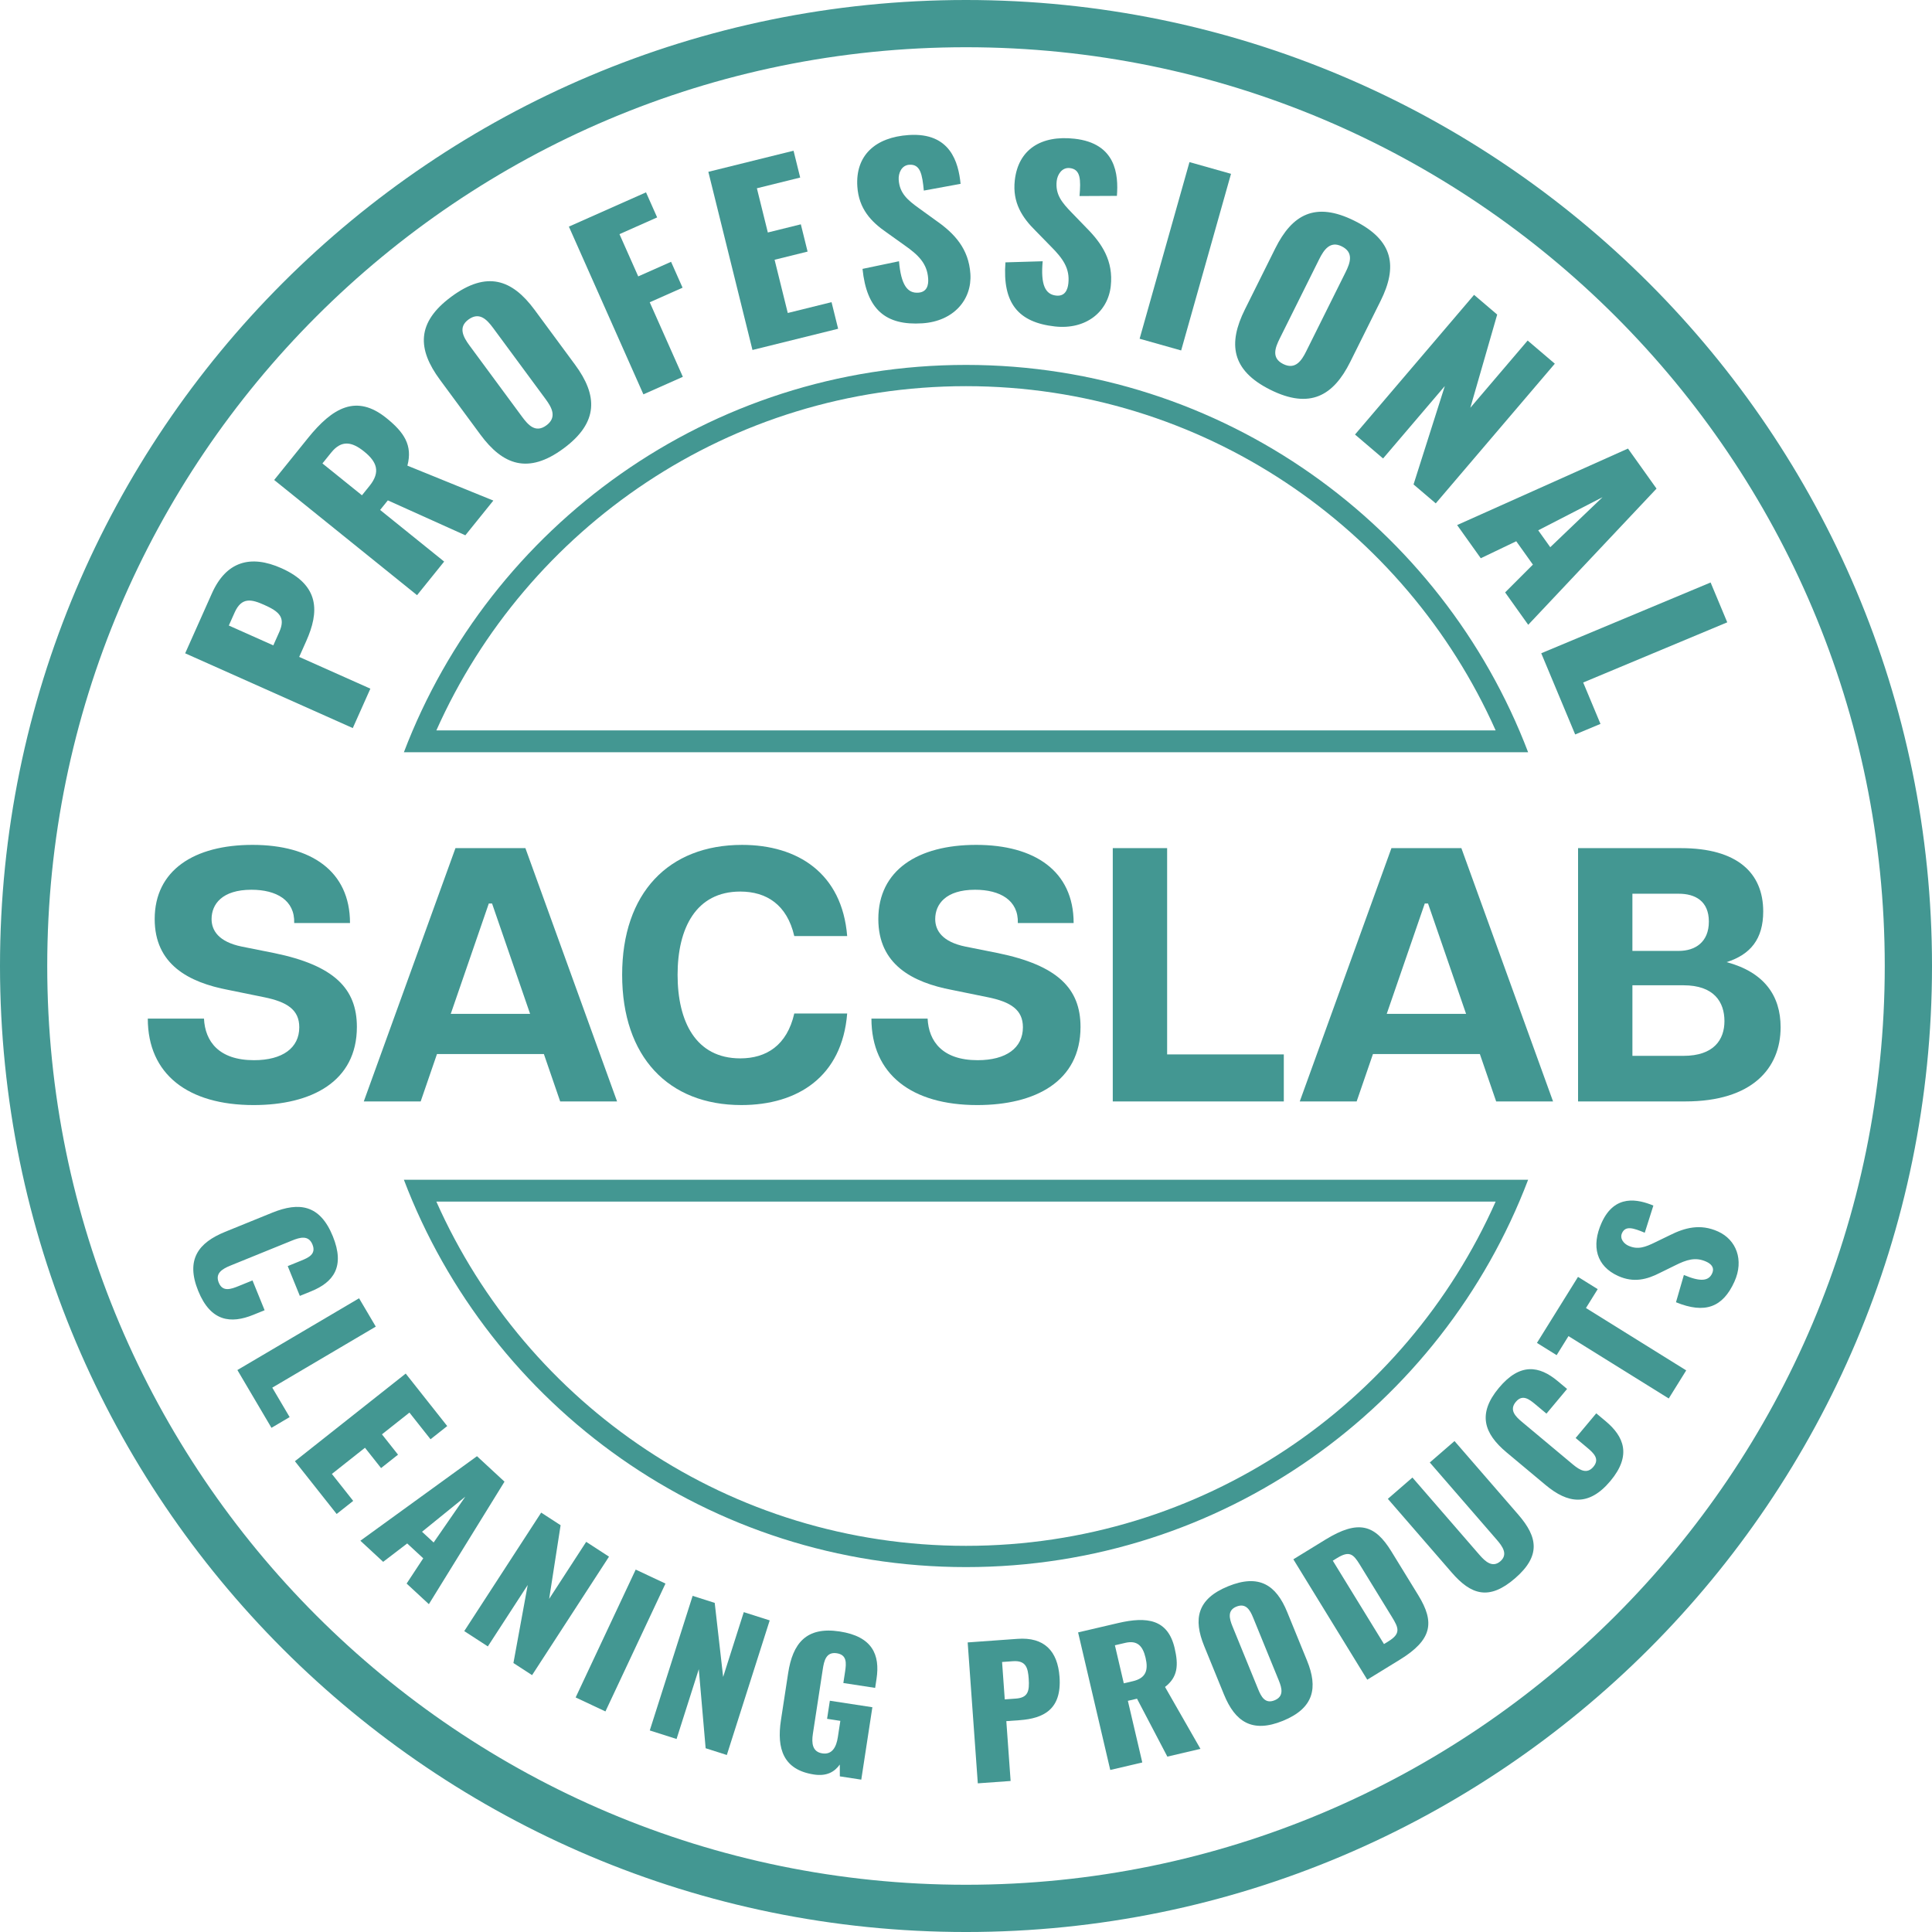 <svg xmlns="http://www.w3.org/2000/svg" id="Vrstva_2" data-name="Vrstva 2" viewBox="0 0 3123.25 3123.25"><defs><style>      .cls-1 {        fill-rule: evenodd;      }      .cls-1, .cls-2 {        fill: #439792;        stroke-width: 0px;      }    </style></defs><g id="Layer_1" data-name="Layer 1"><path class="cls-1" d="M1561.63,0c861.95,0,1561.63,699.68,1561.63,1561.63s-699.68,1561.63-1561.63,1561.63S0,2424.53,0,1561.63,698.72,0,1561.63,0h0ZM1561.63,76.36C741.68,76.36,76.36,741.68,76.36,1561.63s665.31,1485.26,1485.26,1485.26,1485.26-665.31,1485.26-1485.26S2381.58,76.36,1561.63,76.36h0Z"></path><path class="cls-1" d="M1561.63,589.91c415.22,0,769.36,260.59,908.72,626.18H652.91c139.36-365.59,493.5-626.18,908.72-626.18h0ZM2417.85,1180.77c-146.04-327.41-474.41-556.5-856.22-556.5s-710.18,229.09-856.22,556.5h1712.44ZM2417.85,1942.49H705.4c146.04,328.36,474.41,556.5,856.22,556.5s710.18-228.14,856.22-556.5h0ZM690.13,1907.17h1780.22c-139.36,366.54-493.5,626.18-908.72,626.18s-769.36-259.63-908.72-626.18h37.23Z"></path><g><path class="cls-2" d="M238.95,1646.62h90.8c1.76,36.85,24.02,67.27,80.84,67.27,46.27,0,73.22-19.89,73.22-53.24,0-28.07-19.33-40.94-56.83-48.55l-57.41-11.7c-65.02-12.29-119.5-41.54-119.5-114.66,0-78.97,63.85-119.92,158.16-119.92s157.58,42.12,157.58,126.35h-90.21c1.18-36.85-28.7-53.81-69.12-53.81-47.45,0-64.44,23.4-64.44,47.38,0,18.72,11.71,36.86,48.62,44.46l52.72,10.53c96.66,19.89,133.56,57.33,133.56,119.34,0,88.33-73.22,126.36-166.95,126.36-106.03,0-171.06-49.72-171.06-139.81Z"></path><path class="cls-2" d="M736.29,1371.09h113.06l148.21,409.48h-91.97l-26.36-76.63h-172.81l-26.36,76.63h-91.97l148.21-409.48ZM856.96,1639.01l-61.51-178.42h-5.26l-61.51,178.42h128.28Z"></path><path class="cls-2" d="M1005.75,1575.83c0-132.2,74.98-210,193.9-210,89.63,0,161.69,45.63,169.89,147.41h-85.53c-11.71-50.89-45.11-71.95-87.29-71.95-71.47,0-101.34,59.09-101.34,134.54s29.28,135.13,101.34,135.13c42.18,0,75.57-21.06,87.29-72.53h85.53c-8.2,102.36-80.25,148-171.06,148-117.75,0-192.73-77.81-192.73-210.6Z"></path><path class="cls-2" d="M1408.77,1646.62h90.8c1.76,36.85,24.02,67.27,80.84,67.27,46.27,0,73.22-19.89,73.22-53.24,0-28.07-19.33-40.94-56.83-48.55l-57.41-11.7c-65.02-12.29-119.5-41.54-119.5-114.66,0-78.97,63.85-119.92,158.16-119.92s157.58,42.12,157.58,126.35h-90.21c1.18-36.85-28.7-53.81-69.12-53.81-47.45,0-64.44,23.4-64.44,47.38,0,18.72,11.71,36.86,48.62,44.46l52.72,10.53c96.66,19.89,133.56,57.33,133.56,119.34,0,88.33-73.22,126.36-166.95,126.36-106.03,0-171.06-49.72-171.06-139.81Z"></path><path class="cls-2" d="M1798.9,1371.09h87.87v333.44h188.62v76.04h-276.5v-409.48Z"></path><path class="cls-2" d="M2249.38,1371.09h113.06l148.21,409.48h-91.97l-26.36-76.63h-172.81l-26.36,76.63h-91.97l148.21-409.48ZM2370.05,1639.01l-61.51-178.42h-5.26l-61.51,178.42h128.28Z"></path><path class="cls-2" d="M2551.05,1371.09h166.37c91.38,0,132.97,40.36,132.97,102.36,0,44.46-20.49,69.62-59.16,81.9,60.92,16.38,87.29,54.4,87.29,105.29,0,66.11-45.69,119.92-154.07,119.92h-173.39v-409.48ZM2762.53,1489.84c0-33.35-22.26-45.05-48.62-45.05h-74.98v92.43h74.98c26.36,0,48.62-14.04,48.62-47.38ZM2787.72,1650.71c0-31-16.99-57.91-66.19-57.91h-82.59v114.07h82.59c49.21,0,66.19-26.32,66.19-56.16Z"></path></g><g><path class="cls-2" d="M299.34,1056.14l43.2-96.83c23.03-51.62,62.26-63.14,112.44-40.76,62.56,27.91,60.92,71.14,40.11,117.77l-11.43,25.63,115.08,51.33-28.43,63.72-270.96-120.87ZM451.37,1021.94c10.48-23.5.68-32.99-24.08-44.03-20.41-9.1-36.57-13.33-48.01,12.31l-9.37,21,71.92,32.08,9.53-21.36Z"></path><path class="cls-2" d="M443.23,775.92l54.57-67.67c39.88-49.46,78.37-71.51,126.85-32.43,28.52,22.99,42.69,43.93,33.95,76.95l138.94,56.45-45.27,56.14-125.29-56.46-12.48,15.48,103.51,83.46-43.8,54.32-230.98-186.24ZM597.36,785.52c18.35-22.76,11.76-39.09-8.77-55.65-19.68-15.87-36.51-18.92-53.15,1.72l-14.19,17.6,63.88,51.5,12.23-15.17Z"></path><path class="cls-2" d="M776.62,702.59l-65.45-88.73c-36.31-49.23-38.49-92.23,18.6-134.35,57.41-42.35,98.16-27.81,134.48,21.42l65.45,88.73c36.31,49.23,38.61,93.05-18.8,135.4-57.09,42.12-97.97,26.76-134.29-22.47ZM882.08,645.28l-84.8-114.96c-10.44-14.15-22.54-26.62-40.11-13.66-16.63,12.26-8.6,27.74,1.84,41.89l84.8,114.96c10,13.56,21.91,27.08,39.48,14.12,17.57-12.96,8.79-28.79-1.21-42.35Z"></path><path class="cls-2" d="M919.65,366.34l124.69-55.39,18,40.51-60.92,27.06,30.34,68.29,53.08-23.58,18.59,41.85-53.08,23.58,53.54,120.51-63.77,28.33-120.47-271.16Z"></path><path class="cls-2" d="M1145.1,277.76l137.73-34.11,10.74,43.38-70,17.34,17.7,71.47,53.35-13.21,10.92,44.09-53.35,13.21,21.31,86.05,70.76-17.52,10.66,43.02-138.49,34.3-71.33-288.01Z"></path><path class="cls-2" d="M1394.35,434.66l58.96-12.33c3.31,38.33,13.58,51.97,31.08,50.82,14.39-.95,16.76-12.48,16.08-22.72-1.61-24.49-15.8-38.24-38.33-54.01l-28.7-20.5c-25.37-17.42-45.12-38.51-47.48-74.33-3.3-50.08,28.73-79.72,83.19-83.31,67.29-4.43,80.27,44.27,83.72,78.92l-59.44,10.89c-2.51-26.27-5.57-42.95-23.46-41.77-12.84.85-17.83,14.02-17.15,24.26,1.45,21.93,14.27,32.83,33.54,46.62l27.48,19.85c28.67,20.14,52.17,44.65,54.86,85.59,2.77,42.04-27.37,76.7-77.55,80-59.51,3.92-90.15-22.33-96.82-87.97Z"></path><path class="cls-2" d="M1625.37,424.13l60.21-1.78c-3.48,38.31,4.25,53.54,21.68,55.48,14.34,1.59,18.69-9.35,19.82-19.54,2.71-24.39-8.84-40.42-28.25-59.9l-24.65-25.22c-21.92-21.6-37.66-45.83-33.69-81.51,5.54-49.88,42.29-73.43,96.53-67.4,67.03,7.45,71.25,57.68,68.57,92.39l-60.43.29c2.14-26.3,2.06-43.26-15.76-45.24-12.79-1.42-20.01,10.68-21.15,20.87-2.43,21.84,8.29,34.83,24.84,51.78l23.57,24.36c24.69,24.86,43.52,53.12,38.98,93.89-4.65,41.87-40.42,70.69-90.39,65.14-59.28-6.59-84.83-37.81-79.87-103.6Z"></path><path class="cls-2" d="M1922.89,262.05l67.15,18.95-80.6,285.55-67.15-18.95,80.6-285.55Z"></path><path class="cls-2" d="M2012.43,500.35l49.12-98.71c27.25-54.77,64.54-76.31,128.06-44.7,63.87,31.78,69.51,74.69,42.26,129.46l-49.12,98.71c-27.26,54.77-65.21,76.79-129.08,45.01-63.52-31.61-68.49-75-41.23-129.76ZM2111.53,568.08l63.65-127.9c7.83-15.74,13.41-32.2-6.13-41.92-18.5-9.2-28.61,4.99-36.44,20.73l-63.65,127.9c-7.51,15.09-14.11,31.85,5.44,41.58,19.54,9.73,29.63-5.3,37.14-20.39Z"></path><path class="cls-2" d="M2382.96,476.66l37.38,31.86-43.43,150.7,92.68-108.72,43.91,37.43-192.48,225.8-35.9-30.6,50.56-159.06-99.81,117.08-45.39-38.69,192.48-225.8Z"></path><path class="cls-2" d="M2631.77,725.13l46.16,64.75-207.43,220.17-37.33-52.37,44.9-44.93-26.93-37.77-57.34,27.47-38.24-53.64,276.22-123.67ZM2506.13,884.6l84.52-80.84-103.98,53.55,19.46,27.3Z"></path><path class="cls-2" d="M2765.35,941.65l26.9,64.39-232.88,97.3,27.95,66.9-40.9,17.09-54.86-131.29,273.78-114.39Z"></path></g><g><path class="cls-2" d="M363.8,1991.42l76.27-31c43.88-17.83,77.27-12.8,97.97,38.12,20.03,49.27,1,74.32-35.05,88.97l-18.28,7.43-19.58-48.17,21.16-8.6c12.28-4.99,25.22-10.57,18.85-26.26-6.38-15.69-20.26-11.65-33.06-6.45l-99.52,40.45c-14.37,5.84-24.85,12.99-18.92,27.58,6.27,15.41,19.55,10.66,32.35,5.45l22.2-9.02,19.58,48.17-18.28,7.43c-36.05,14.65-68.77,11.27-89.02-38.55-20.7-50.92.5-78.14,43.33-95.55Z"></path><path class="cls-2" d="M580.47,2098.78l27.02,45.81-167.33,98.68,28.07,47.6-29.39,17.33-55.09-93.42,196.72-116Z"></path><path class="cls-2" d="M655.88,2220.52l67.1,84.83-26.98,21.34-34.1-43.11-44.45,35.15,25.99,32.86-27.42,21.69-25.99-32.86-53.51,42.33,34.47,43.58-26.76,21.16-67.47-85.3,179.11-141.67Z"></path><path class="cls-2" d="M771.09,2354.07l44.47,41.18-122.25,198.03-35.97-33.31,26.87-40.82-25.94-24.02-38.86,29.72-36.84-34.12,188.53-136.66ZM701.01,2493.59l51.16-74.05-69.91,56.68,18.75,17.36Z"></path><path class="cls-2" d="M874.87,2445.27l31.4,20.39-18.51,119.08,59.88-92.22,36.88,23.95-124.36,191.54-30.16-19.58,23.11-126.17-64.48,99.31-38.13-24.75,124.36-191.54Z"></path><path class="cls-2" d="M1027.67,2537.37l48.14,22.61-97.08,206.7-48.14-22.61,97.08-206.7Z"></path><path class="cls-2" d="M1119.73,2579.84l35.67,11.36,13.63,119.74,33.36-104.77,41.9,13.35-69.3,217.59-34.26-10.91-11.07-127.8-35.93,112.83-43.32-13.8,69.3-217.59Z"></path><path class="cls-2" d="M1262.49,2780.61l11.61-75.8c7.34-47.93,29.03-75.7,83.37-67.38,52.57,8.06,65.51,37.42,59.49,76.71l-2.22,14.49-51.4-7.88,2.82-18.39c2.18-14.21,2.97-27.21-13.48-29.73-17.04-2.61-20.47,11.98-22.56,25.64l-16.01,104.51c-2.35,15.33-.87,29.24,15.28,31.72,16.15,2.47,22.69-10.78,25.04-26.11l4.06-26.48-21.44-3.28,4.48-29.26,68.73,10.53-17.93,117.05-34.66-5.31-.08-19.12c-8.43,11.83-20.99,19.32-41.85,16.12-49.34-7.56-60.38-41.48-53.25-88.02Z"></path><path class="cls-2" d="M1564.35,2655.13l80.61-5.79c42.97-3.09,64.84,19.37,67.87,61.55,3.78,52.59-25.86,67.16-64.68,69.95l-21.34,1.53,6.95,96.74-53.05,3.81-16.37-227.79ZM1642.07,2745.93c19.56-1.41,22.41-11.5,20.91-32.31-1.23-17.16-4.22-29.66-25.55-28.13l-17.48,1.26,4.34,60.46,17.78-1.28Z"></path><path class="cls-2" d="M1742.84,2638.92l64.52-15.08c47.16-11.02,80.65-6.11,91.56,40.56,6.42,27.45,5.16,46.86-15.55,62.7l57.27,100.11-53.52,12.51-49.05-93.63-14.76,3.45,23.3,99.65-51.79,12.11-51.98-222.37ZM1831.17,2717.87c21.7-5.07,25.37-18.09,20.75-37.86-4.43-18.94-13.14-28.78-32.81-24.18l-16.78,3.92,14.38,61.49,14.47-3.38Z"></path><path class="cls-2" d="M1978.71,2739.43l-32.07-78.57c-17.8-43.59-11.46-76.02,38.61-96.46,50.34-20.55,77.84-1.94,95.64,41.65l32.07,78.57c17.8,43.59,11.4,76.65-38.94,97.21-50.07,20.44-77.5,1.19-95.3-42.4ZM2067.41,2716.92l-41.56-101.8c-5.11-12.53-11.77-24.12-27.18-17.83-14.58,5.95-11.5,19.01-6.38,31.54l41.56,101.8c4.9,12.01,11.22,24.35,26.63,18.06,15.4-6.29,11.83-19.75,6.93-31.76Z"></path><path class="cls-2" d="M2090.81,2520.76l51.91-31.87c53.43-32.8,80.09-24.02,106.64,19.22l43.37,70.64c26.85,43.73,22.91,71.95-30.01,104.44l-52.42,32.18-119.49-194.62ZM2244.42,2653.41c20.51-12.59,16.61-21.78,5.84-39.32l-52.07-84.81c-10.47-17.06-16.78-22.78-36.78-10.5l-6.84,4.2,82.76,134.79,7.09-4.35Z"></path><path class="cls-2" d="M2346.81,2542.11l-103.23-119.09,39.74-34.45,108.22,124.84c9.42,10.87,21.11,21.63,33.91,10.53,12.8-11.09,3.58-24-5.84-34.86l-108.22-124.84,39.96-34.64,103.23,119.09c31.39,36.22,36.45,66.54-5.32,102.74-41.99,36.4-71.06,26.9-102.45-9.32Z"></path><path class="cls-2" d="M2498.66,2400.71l-63.17-52.8c-36.34-30.38-47.57-62.22-12.31-104.4,34.11-40.81,65.17-35.76,95.02-10.81l15.14,12.66-33.35,39.89-17.52-14.65c-10.17-8.5-21.17-17.31-32.04-4.32-10.86,12.99-.78,23.36,9.82,32.21l82.42,68.89c11.9,9.94,23.13,15.85,33.23,3.77,10.67-12.77.24-22.26-10.36-31.12l-18.39-15.37,33.35-39.89,15.14,12.66c29.85,24.95,42.22,55.43,7.73,96.69-35.26,42.17-69.24,36.23-104.71,6.57Z"></path><path class="cls-2" d="M2535.59,2159.95l-19.15,30.78-31.84-19.81,66.39-106.72,31.84,19.81-18.99,30.53,162.07,100.82-28.25,45.41-162.07-100.82Z"></path><path class="cls-2" d="M2709.37,2105.21l12.77-44.11c27.23,11.62,40.19,9.64,45.68-2.55,4.52-10.02-2.47-15.78-9.67-19.03-17.22-7.76-31.65-3.19-50.45,6.27l-24.22,11.89c-20.93,10.77-42.35,16.44-67.54,5.08-35.21-15.87-43.87-48.13-26.78-86.05,21.12-46.86,58.87-38,83.66-27.8l-13.92,43.92c-18.75-7.8-31.18-11.77-36.8.69-4.03,8.94,3.14,17.06,10.33,20.3,15.42,6.95,27.43,2.26,43.71-5.72l23.34-11.31c23.97-12.01,49.05-18.96,77.84-5.98,29.56,13.32,42.3,46.12,26.55,81.06-18.68,41.44-47.51,52.57-94.5,33.34Z"></path></g></g></svg>